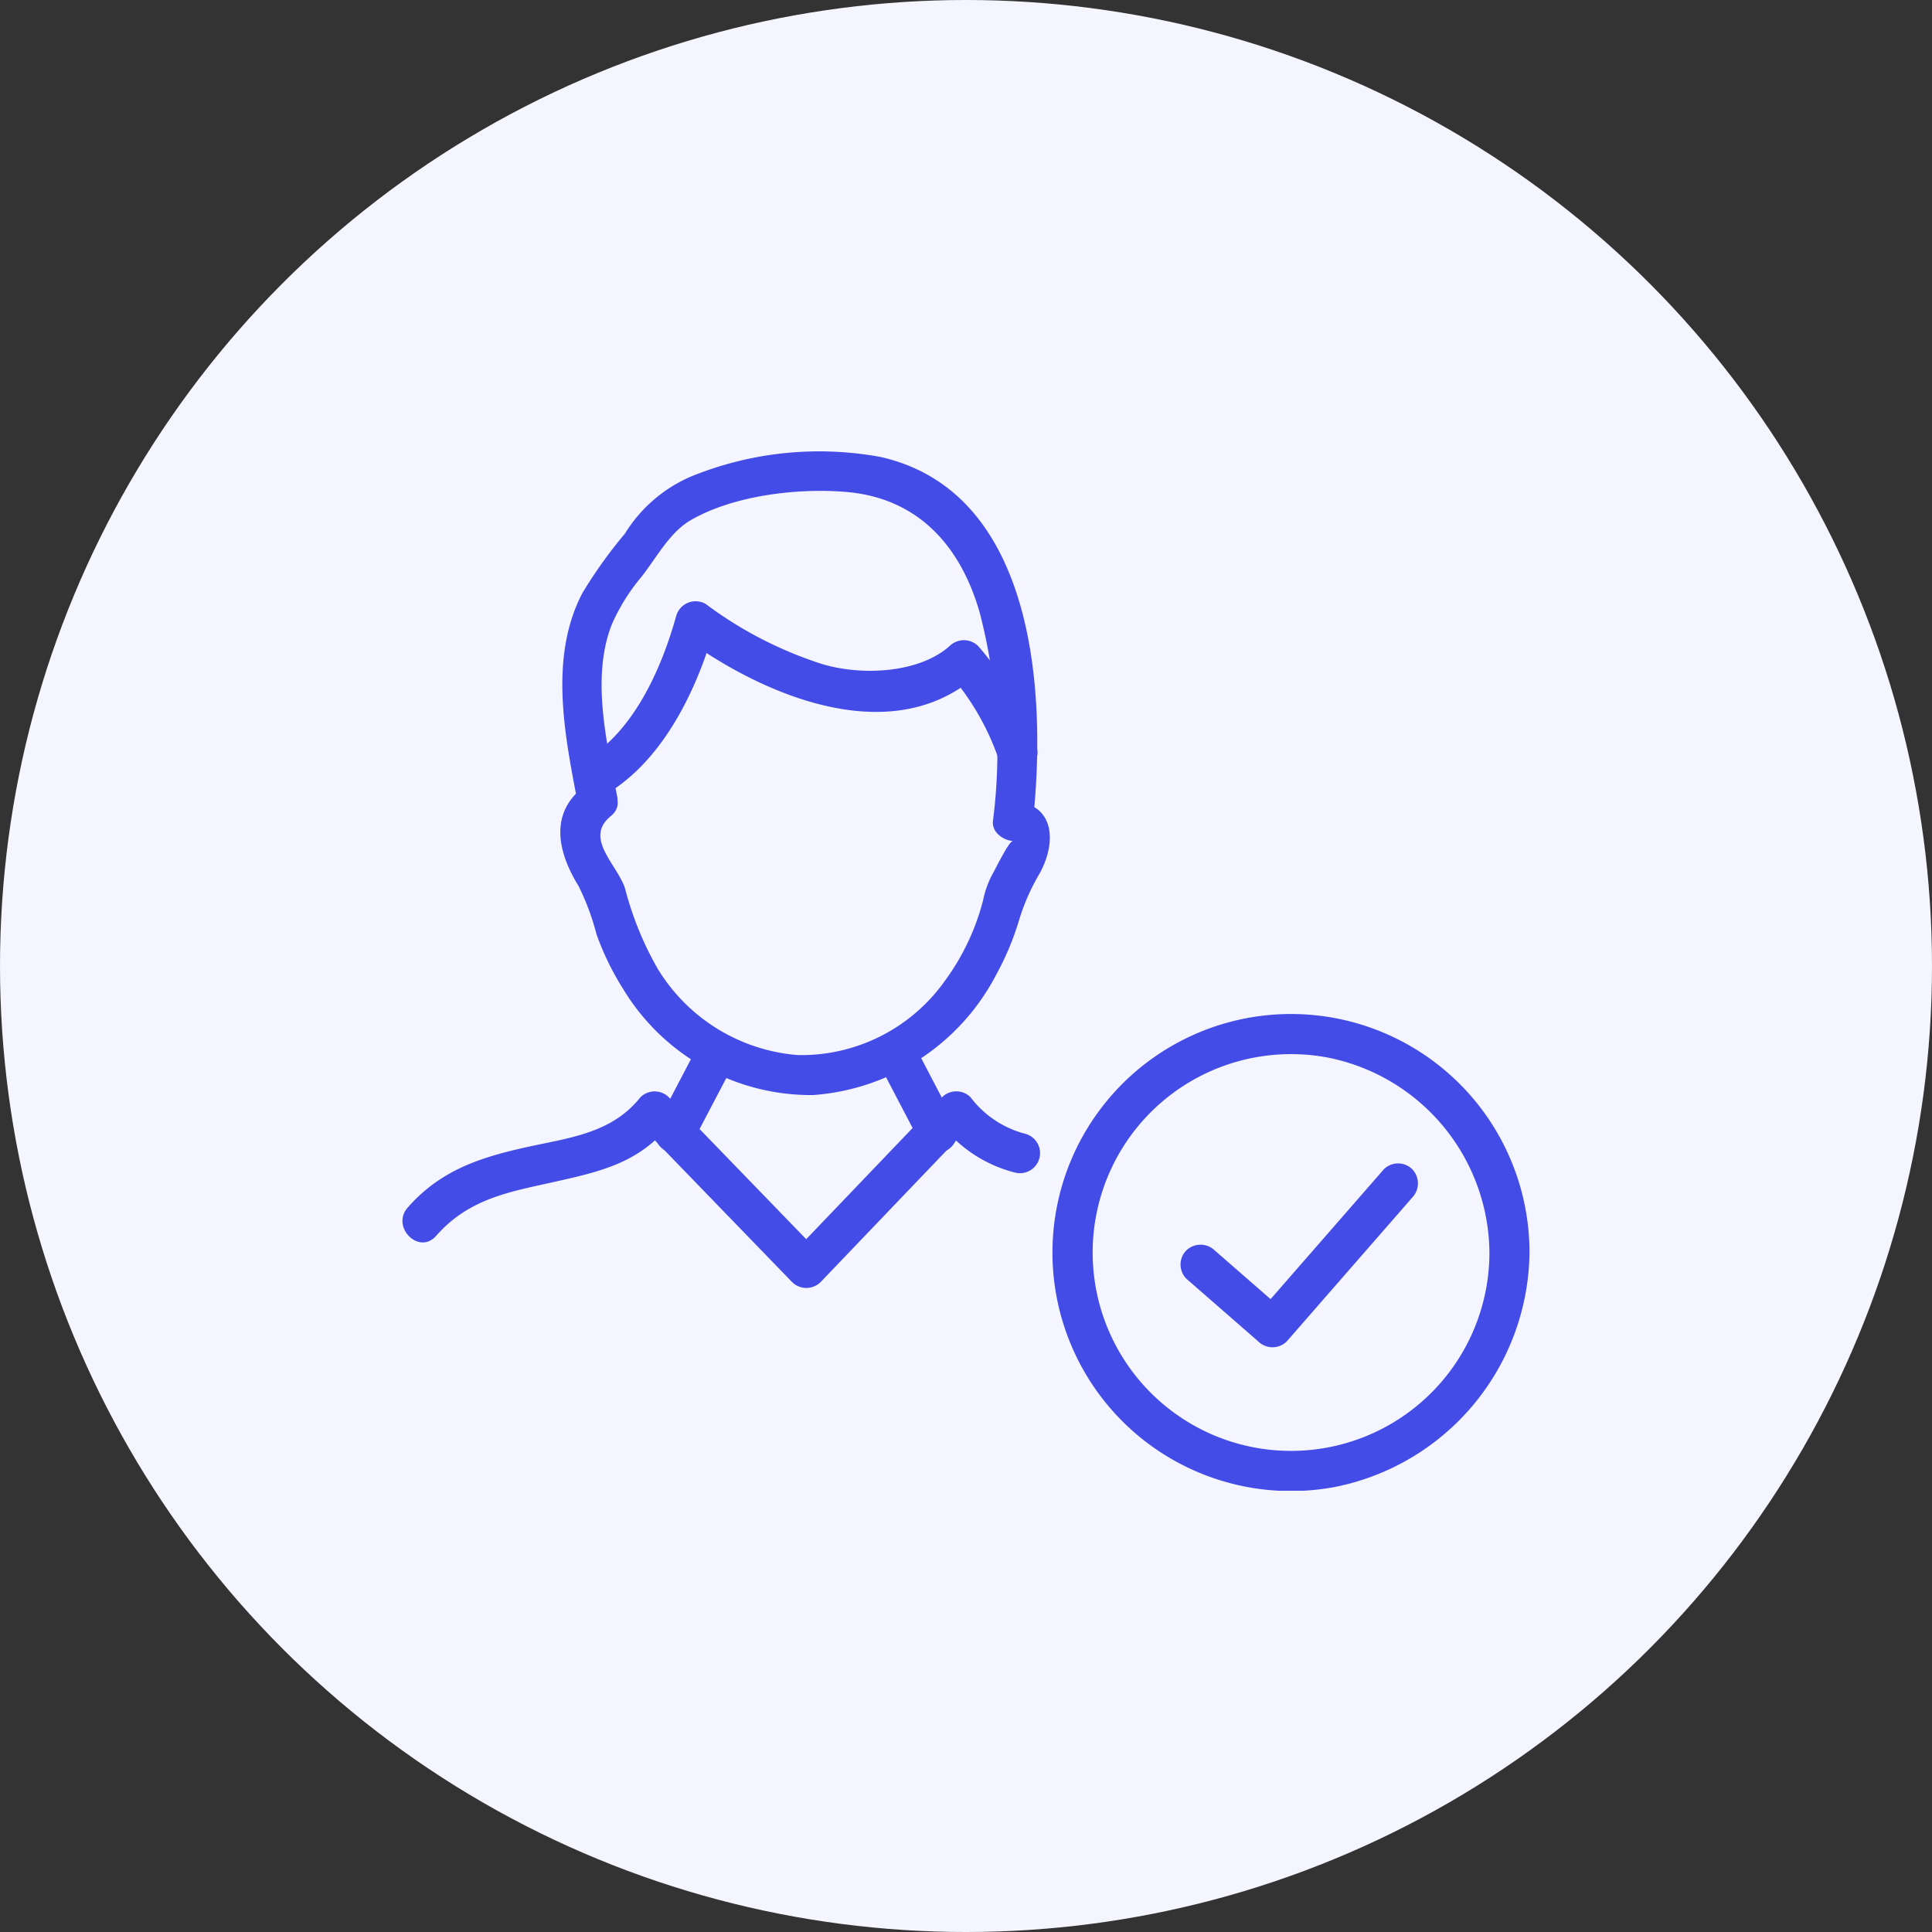 <svg xmlns="http://www.w3.org/2000/svg" xmlns:xlink="http://www.w3.org/1999/xlink" width="120" height="120" viewBox="0 0 120 120">
  <rect x="0" y="0" width="120" height="120" fill="#333333" stroke="none"/>
  <defs>
    <clipPath id="clip-path">
      <rect id="長方形_85466" data-name="長方形 85466" width="70" height="64.591" transform="translate(0 0)" fill="none"/>
    </clipPath>
  </defs>
  <g id="グループ_55821" data-name="グループ 55821" transform="translate(-1156 -8562.198)">
    <circle id="楕円形_20" data-name="楕円形 20" cx="60" cy="60" r="60" transform="translate(1156 8562.198)" fill="#f4f5ff"/>
    <g id="グループ_55695" data-name="グループ 55695" transform="translate(1181 8590.198)">
      <g id="グループ_55694" data-name="グループ 55694" clip-path="url(#clip-path)">
        <path id="パス_1268" data-name="パス 1268" d="M12.643,21.331c3.569-2.116,5.675-6.54,6.757-10.413l-1.828.744c4.914,3.564,12.875,6.976,18.177,2.22h-1.76A15.87,15.87,0,0,1,36.973,19c.5,1.511,2.909.863,2.4-.662a19.06,19.06,0,0,0-3.624-6.218,1.265,1.265,0,0,0-1.76,0c-1.846,1.656-5.358,1.89-7.92,1.128a24.611,24.611,0,0,1-7.241-3.737A1.254,1.254,0,0,0,17,10.256c-.9,3.239-2.621,7.152-5.613,8.926a1.245,1.245,0,0,0,1.256,2.149" fill="#444ce7"/>
        <path id="パス_1269" data-name="パス 1269" d="M11.182,20.924c-2.1,1.7-1.486,4.1-.247,6.108a15.289,15.289,0,0,1,1.116,3,17.076,17.076,0,0,0,1.641,3.373,13.638,13.638,0,0,0,11.8,6.612,13.941,13.941,0,0,0,11.366-7.443,17.476,17.476,0,0,0,1.462-3.5,13.059,13.059,0,0,1,1.263-2.839c1.033-1.891.977-4.291-1.667-4.49l1.244,1.245c.85-7.93.152-20.4-9.432-22.6A21.055,21.055,0,0,0,18.423,1.4a8.98,8.98,0,0,0-4.606,3.741,29.054,29.054,0,0,0-2.653,3.711c-2.113,4.069-1.049,9-.232,13.272.3,1.571,2.7.906,2.4-.662-.635-3.316-1.631-7.395-.326-10.691a12.245,12.245,0,0,1,1.846-2.954c.912-1.163,1.738-2.742,3.037-3.5,2.662-1.55,6.664-2.016,9.666-1.762,4.466.378,7.117,3.353,8.3,7.51a34.131,34.131,0,0,1,.819,12.929c-.076.7.633,1.2,1.244,1.244-.246-.018-1.1,1.766-1.265,2.039a5.934,5.934,0,0,0-.593,1.649,14.614,14.614,0,0,1-2.385,5.015,10.939,10.939,0,0,1-9.111,4.592,11.21,11.21,0,0,1-8.723-5.38,20.221,20.221,0,0,1-2.021-4.977c-.474-1.473-2.577-3.113-.877-4.492,1.244-1.009-.526-2.761-1.76-1.76" fill="#444ce7"/>
        <path id="パス_1270" data-name="パス 1270" d="M2.085,48.766c2.086-2.374,4.644-2.747,7.538-3.4,2.677-.6,5.108-1.18,6.921-3.46h-1.76l9.42,9.732a1.26,1.26,0,0,0,1.76,0l9.313-9.732h-1.76a8.412,8.412,0,0,0,4.558,2.931,1.246,1.246,0,0,0,.662-2.4,6.229,6.229,0,0,1-3.46-2.291,1.254,1.254,0,0,0-1.76,0L24.2,49.883h1.76l-9.42-9.732a1.252,1.252,0,0,0-1.76,0c-1.812,2.279-4.5,2.524-7.158,3.119-2.855.639-5.278,1.434-7.3,3.736-1.053,1.2.7,2.966,1.76,1.76" fill="#444ce7"/>
        <path id="パス_1271" data-name="パス 1271" d="M18.471,36.723l-2.286,4.371-.325.621a1.245,1.245,0,1,0,2.149,1.256L20.3,38.6l.325-.622a1.245,1.245,0,0,0-2.149-1.256" fill="#444ce7"/>
        <path id="パス_1272" data-name="パス 1272" d="M29.548,37.979l2.286,4.371.325.621a1.255,1.255,0,0,0,1.7.447,1.274,1.274,0,0,0,.446-1.7l-2.286-4.371-.325-.621a1.255,1.255,0,0,0-1.7-.447,1.274,1.274,0,0,0-.446,1.7" fill="#444ce7"/>
        <path id="パス_1273" data-name="パス 1273" d="M48.686,51.423l4.471,3.9a1.262,1.262,0,0,0,1.76,0l6.812-7.809.988-1.133a1.273,1.273,0,0,0,0-1.759,1.256,1.256,0,0,0-1.76,0l-6.812,7.809-.988,1.132h1.76l-4.471-3.9a1.276,1.276,0,0,0-1.76,0,1.256,1.256,0,0,0,0,1.76" fill="#444ce7"/>
        <path id="パス_1274" data-name="パス 1274" d="M67.511,49.8A12.322,12.322,0,1,1,57.456,37.684,12.459,12.459,0,0,1,67.511,49.8,1.245,1.245,0,0,0,70,49.8,14.815,14.815,0,1,0,57.937,64.354,15.012,15.012,0,0,0,70,49.8a1.245,1.245,0,0,0-2.489,0" fill="#444ce7"/>
      </g>
    </g>
  </g>
</svg>
